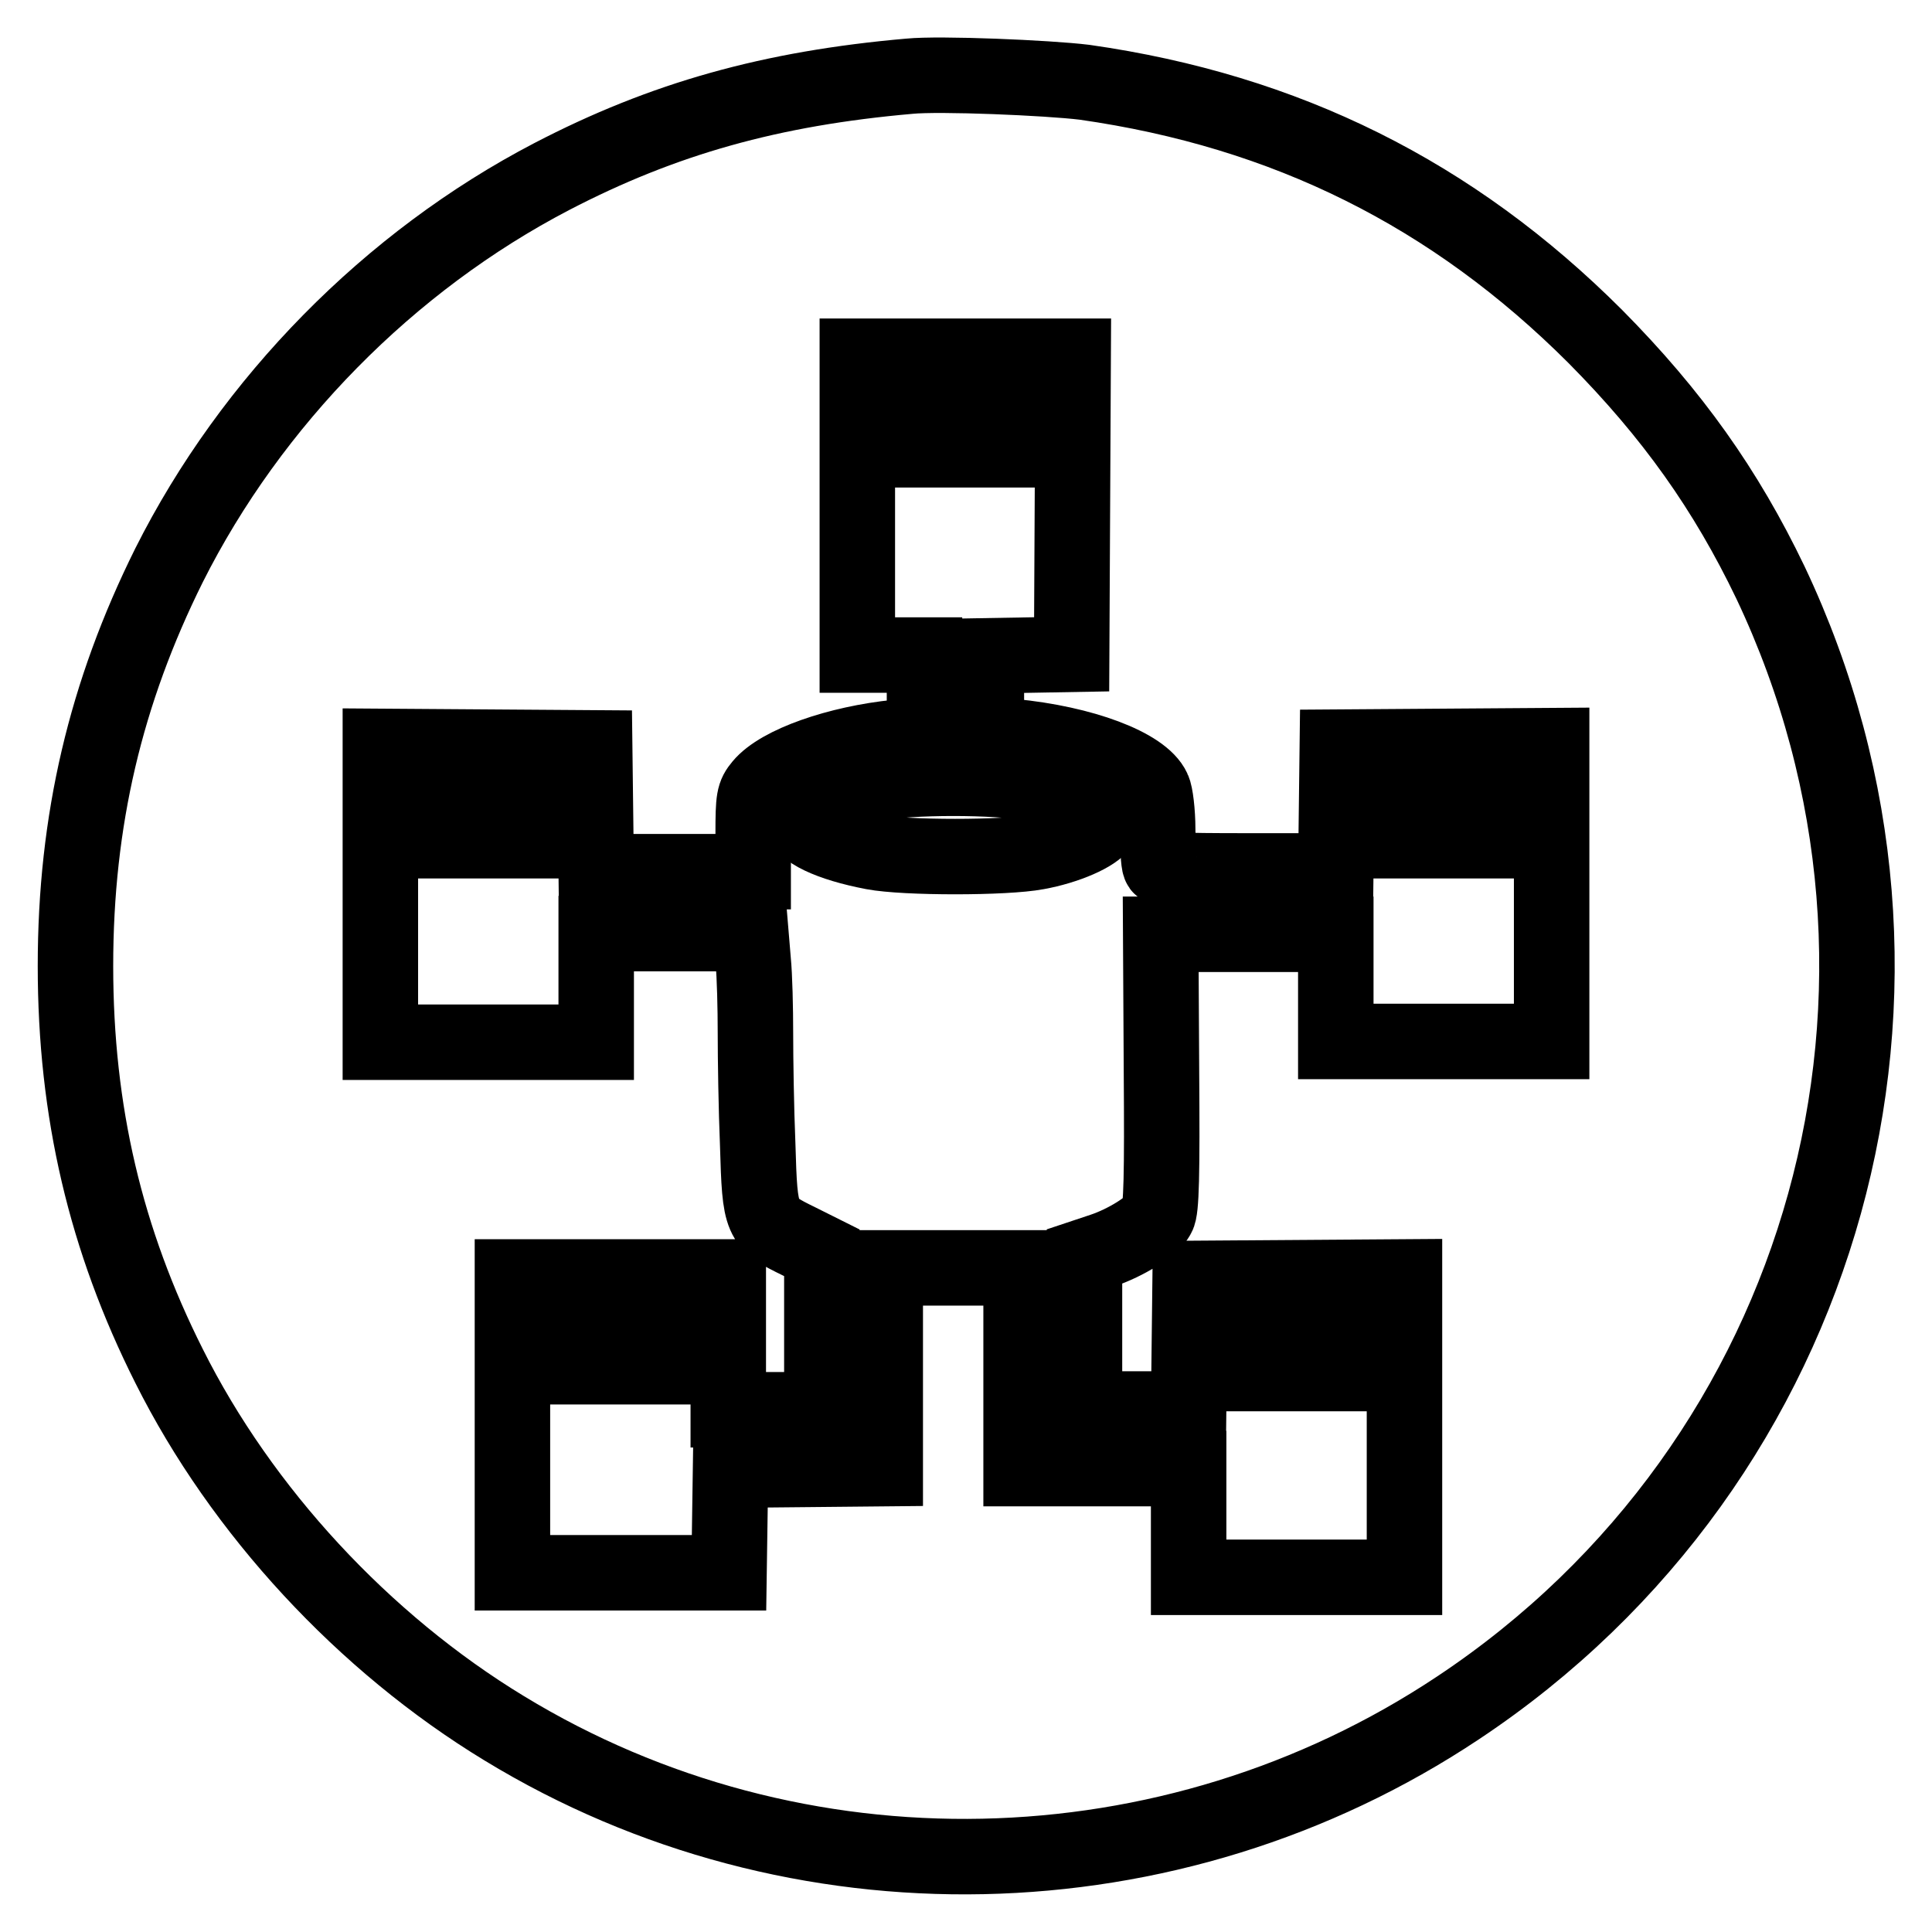 <?xml version="1.0" encoding="utf-8"?>
<!-- Svg Vector Icons : http://www.onlinewebfonts.com/icon -->
<!DOCTYPE svg PUBLIC "-//W3C//DTD SVG 1.1//EN" "http://www.w3.org/Graphics/SVG/1.1/DTD/svg11.dtd">
<svg version="1.1" xmlns="http://www.w3.org/2000/svg" xmlns:xlink="http://www.w3.org/1999/xlink" x="0px" y="0px" viewBox="0 0 256 256" enable-background="new 0 0 256 256" xml:space="preserve">
<g><g><g><path stroke-width="10" fill-opacity="0" stroke="#000000"  d="M120.5,10.1c-18.3,1.6-32.6,5.6-47.4,13.3C51.6,34.6,33.3,53.2,22.4,74.9C14,91.8,10,108.7,10,128c0,19.3,4,36.3,12.4,53c9.6,19.2,25.8,36.7,44.4,48c38.7,23.6,88.4,22.6,126.4-2.7c49.1-32.6,66.6-95.9,41.4-149.1c-5.9-12.3-13-22.3-23.2-32.6c-18.9-18.9-41-29.9-67.7-33.7C138.8,10.3,124.5,9.7,120.5,10.1z M142.1,66.9L142,86.7l-5.6,0.1l-5.7,0.1v5.2v5.2l3.4,0.3c9.4,0.9,17.3,3.9,18.7,7c0.3,0.6,0.6,3,0.6,5.3c0,2.2,0.1,4.4,0.3,4.8c0.2,0.6,1.7,0.7,11.8,0.7h11.5l0.1-8.2l0.1-8.2l14.2-0.1l14.2-0.1v19.6v19.6h-14.3h-14.3V131v-7.2h-11.6h-11.6l0.1,18.1c0.1,13.8,0,18.4-0.5,19.2c-0.7,1.4-4.3,3.6-7.3,4.6l-2.4,0.8v10.1v10.1h6.9h6.9l0.1-8.7l0.1-8.6l14.2-0.1l14.2-0.1v19.9v19.9h-14.3h-14.3v-7.2v-7.2h-11.1h-11.1v-13.3v-13.3h-9h-9v13.3v13.3l-10.2,0.1l-10.3,0.1l-0.1,6.8l-0.1,6.8H82.2H67.9v-19.6v-19.6h14.3h14.3v8.8v8.8h6.2h6.2v-10.3V166l-3-1.5c-5.1-2.5-5.2-2.6-5.5-12.8c-0.2-4.8-0.3-11.4-0.3-14.8c0-3.3-0.1-7.6-0.3-9.6l-0.3-3.6H89.3H79v7.2v7.2H64.7H50.4v-19.6V98.9L64.6,99l14.2,0.1l0.1,8.2l0.1,8.2h10.4h10.4v-5c0-4.7,0.1-5.2,1.1-6.4c2.4-2.9,10.1-5.6,18-6.4l3.6-0.3v-5.3v-5.3H118h-4.4V67V47.2h14.3h14.3L142.1,66.9z"/><path stroke-width="10" fill-opacity="0" stroke="#000000"  d="M117.3,55.7v3.9h10.8H139v-3.9v-3.9h-10.8h-10.8V55.7z"/><path stroke-width="10" fill-opacity="0" stroke="#000000"  d="M115.9,103.8c-5.9,1.1-9.7,2.9-9.7,4.6c0,1.6,3.7,3.4,9.5,4.5c4.2,0.8,17.5,0.8,21.7,0c3.9-0.7,7.8-2.4,8.5-3.7c1.2-2.1-2.4-4.2-9.1-5.4C131.9,102.9,120.7,102.9,115.9,103.8z"/><path stroke-width="10" fill-opacity="0" stroke="#000000"  d="M54,107.7v3.7h10.8h10.8v-3.7V104H64.9H54V107.7z"/><path stroke-width="10" fill-opacity="0" stroke="#000000"  d="M181,107.7v3.7h10.8h10.8v-3.7V104h-10.8H181V107.7z"/><path stroke-width="10" fill-opacity="0" stroke="#000000"  d="M72.1,177.4v3.7h10.8h10.8v-3.7v-3.7H82.9H72.1V177.4z"/><path stroke-width="10" fill-opacity="0" stroke="#000000"  d="M161.2,178.1v3.9h10.6h10.5l0.3-1.7c0.1-0.9,0.1-2.6,0-3.9l-0.3-2.3h-10.5h-10.6V178.1z"/></g></g></g>
</svg>